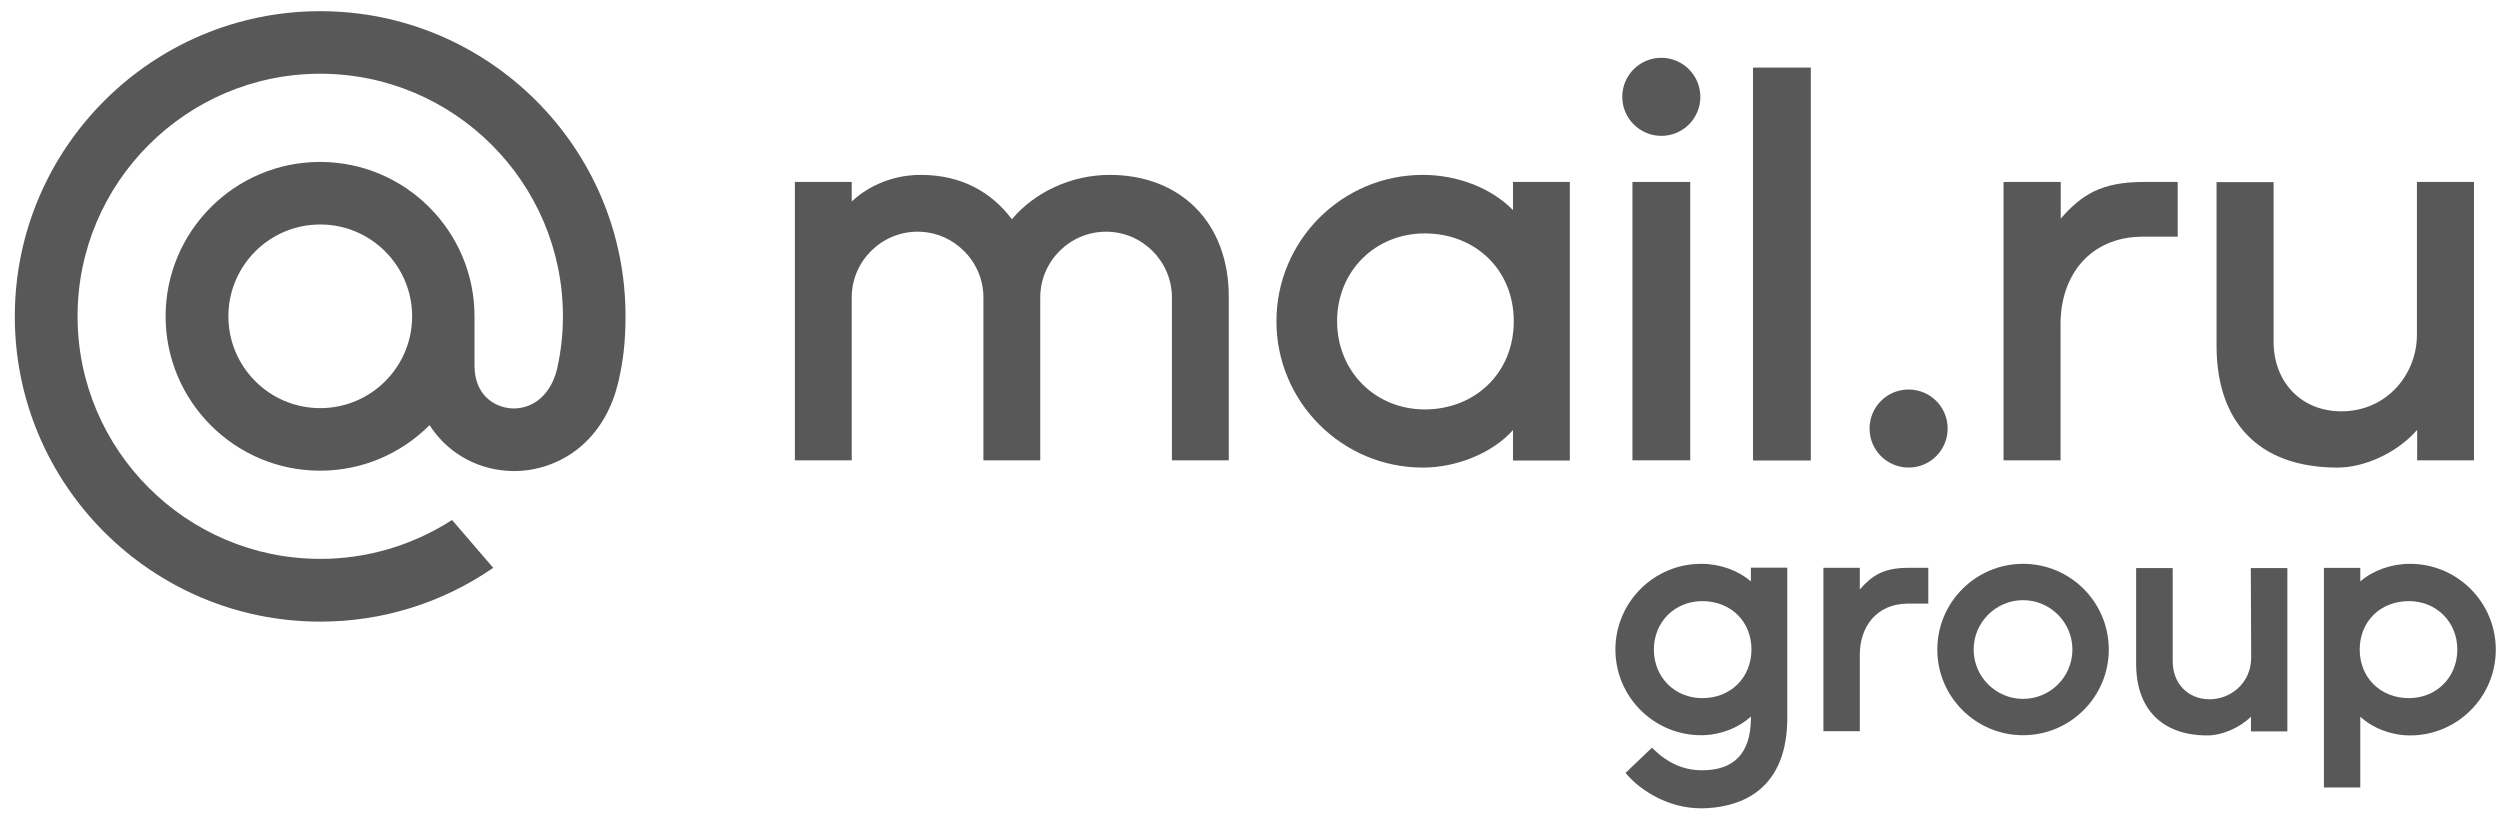 <svg width="87" height="29" viewBox="0 0 87 29" fill="none" xmlns="http://www.w3.org/2000/svg">
<path d="M63.016 2.352H61.005V16.026H63.016V2.352Z" fill="#585858"/>
<path d="M66.419 13.555C65.667 13.555 65.061 14.161 65.061 14.913C65.061 15.665 65.667 16.271 66.419 16.271C67.172 16.271 67.778 15.665 67.778 14.913C67.778 14.161 67.172 13.555 66.419 13.555Z" fill="#585858"/>
<path d="M71.707 11.265C71.707 9.634 72.687 8.236 74.585 8.236H75.784V6.332H74.585C73.1 6.332 72.42 6.805 71.728 7.59L71.714 7.61V6.332H69.723V16.019H71.707C71.707 16.012 71.707 11.924 71.707 11.265Z" fill="#585858"/>
<path d="M58.82 6.332H56.809V16.019H58.82V6.332Z" fill="#585858"/>
<path d="M57.814 4.728C58.566 4.728 59.172 4.122 59.172 3.37C59.172 2.618 58.56 2.012 57.814 2.012C57.061 2.012 56.455 2.618 56.455 3.37C56.455 4.122 57.068 4.728 57.814 4.728Z" fill="#585858"/>
<path d="M52.652 7.311C51.88 6.525 50.694 6.086 49.515 6.086C46.705 6.086 44.42 8.369 44.42 11.179C44.42 13.988 46.705 16.272 49.515 16.272C50.694 16.272 51.94 15.766 52.652 14.967V16.026H54.63V6.332H52.652V7.311ZM49.582 14.248C47.85 14.248 46.531 12.916 46.531 11.179C46.531 9.441 47.85 8.123 49.582 8.123C51.313 8.123 52.679 9.361 52.679 11.179C52.679 12.996 51.313 14.248 49.582 14.248Z" fill="#585858"/>
<path d="M81.352 16.272C82.251 16.272 83.397 15.786 84.116 14.96C84.123 15.326 84.116 15.659 84.116 16.019H86.094V11.791V6.332H84.109V11.651C84.109 13.03 83.057 14.314 81.478 14.314C80.1 14.314 79.121 13.316 79.121 11.884V6.339H77.136V12.051C77.142 14.607 78.521 16.272 81.352 16.272Z" fill="#585858"/>
<path d="M38.612 6.086C37.293 6.086 36.001 6.685 35.215 7.63C34.496 6.678 33.45 6.086 32.045 6.086C30.899 6.086 30.08 6.599 29.64 7.011V6.332H27.662V16.019H29.64V10.353C29.64 9.088 30.673 8.063 31.931 8.063C33.19 8.063 34.223 9.095 34.223 10.353V16.019H36.201V10.353C36.201 9.088 37.233 8.063 38.492 8.063C39.751 8.063 40.783 9.095 40.783 10.353V16.019H42.761V10.353C42.775 7.757 41.09 6.086 38.612 6.086Z" fill="#585858"/>
<path d="M64.734 20.499L64.721 20.512V19.76H64.141H63.555H63.455V25.445H63.555H64.721C64.721 25.439 64.721 23.168 64.721 22.782C64.721 21.824 65.293 21.005 66.406 21.005H67.105V19.76H66.406C65.54 19.76 65.14 20.039 64.734 20.499Z" fill="#585858"/>
<path d="M78.341 22.877C78.341 23.789 77.608 24.335 76.895 24.335C76.143 24.335 75.61 23.789 75.61 23.01V19.768H74.338V23.103C74.338 24.681 75.244 25.593 76.816 25.593C77.328 25.593 77.934 25.333 78.334 24.94C78.334 25.04 78.334 25.14 78.334 25.24V25.453H79.6V19.768H78.328L78.341 22.877Z" fill="#585858"/>
<path d="M70.402 19.621C68.757 19.621 67.418 20.959 67.418 22.604C67.418 24.248 68.757 25.586 70.402 25.586C72.047 25.586 73.386 24.248 73.386 22.604C73.386 20.959 72.054 19.621 70.402 19.621ZM70.402 24.321C69.456 24.321 68.683 23.549 68.683 22.604C68.683 21.658 69.456 20.886 70.402 20.886C71.348 20.886 72.12 21.658 72.12 22.604C72.12 23.549 71.354 24.321 70.402 24.321Z" fill="#585858"/>
<path d="M83.87 19.621C83.218 19.621 82.585 19.847 82.138 20.234V19.761H80.873V27.404H82.138V24.94C82.565 25.34 83.224 25.593 83.87 25.593C85.515 25.593 86.854 24.255 86.854 22.61C86.854 20.959 85.515 19.621 83.87 19.621ZM83.83 24.295C82.838 24.295 82.118 23.582 82.118 22.604C82.118 21.625 82.838 20.919 83.83 20.919C84.789 20.919 85.515 21.645 85.515 22.604C85.515 23.569 84.789 24.295 83.83 24.295Z" fill="#585858"/>
<path d="M60.931 20.234C60.485 19.847 59.852 19.621 59.2 19.621C57.555 19.621 56.216 20.959 56.216 22.604C56.216 24.248 57.555 25.586 59.2 25.586C59.846 25.586 60.505 25.333 60.931 24.934V25.047C60.911 26.212 60.345 26.805 59.24 26.805H59.226C58.6 26.805 58.047 26.565 57.535 26.066L57.488 26.019L56.569 26.898L56.609 26.944C57.082 27.497 58.041 28.129 59.193 28.129C59.213 28.129 59.233 28.129 59.253 28.129C60.332 28.109 62.144 27.69 62.197 25.093V19.754H60.931V20.234ZM59.24 24.295C58.281 24.295 57.555 23.569 57.555 22.604C57.555 21.645 58.281 20.919 59.24 20.919C60.232 20.919 60.951 21.625 60.951 22.604C60.945 23.582 60.232 24.295 59.24 24.295Z" fill="#585858"/>
<path d="M14.342 11.007C14.342 12.772 12.91 14.203 11.145 14.203C9.38 14.203 7.948 12.772 7.948 11.007C7.948 9.243 9.38 7.812 11.145 7.812C12.91 7.812 14.342 9.25 14.342 11.007ZM11.145 0.389C5.284 0.389 0.515 5.155 0.515 11.014C0.515 16.873 5.284 21.633 11.145 21.633C13.289 21.633 15.361 20.994 17.133 19.782L17.166 19.762L15.734 18.098L15.707 18.111C14.342 18.983 12.77 19.449 11.145 19.449C6.489 19.449 2.699 15.661 2.699 11.007C2.699 6.354 6.489 2.566 11.145 2.566C15.8 2.566 19.59 6.354 19.59 11.007C19.59 11.613 19.524 12.219 19.39 12.825C19.124 13.923 18.358 14.256 17.779 14.21C17.199 14.163 16.52 13.75 16.513 12.738V11.007C16.513 8.045 14.102 5.635 11.138 5.635C8.174 5.635 5.763 8.045 5.763 11.007C5.763 13.97 8.174 16.38 11.138 16.38C12.577 16.38 13.929 15.814 14.948 14.795C15.541 15.714 16.506 16.293 17.605 16.38C17.699 16.387 17.799 16.393 17.892 16.393C18.664 16.393 19.43 16.134 20.05 15.668C20.689 15.182 21.162 14.482 21.422 13.644C21.462 13.511 21.542 13.198 21.542 13.198V13.184C21.695 12.512 21.768 11.839 21.768 11.007C21.775 5.155 17.006 0.389 11.145 0.389Z" fill="#585858"/>
</svg>
